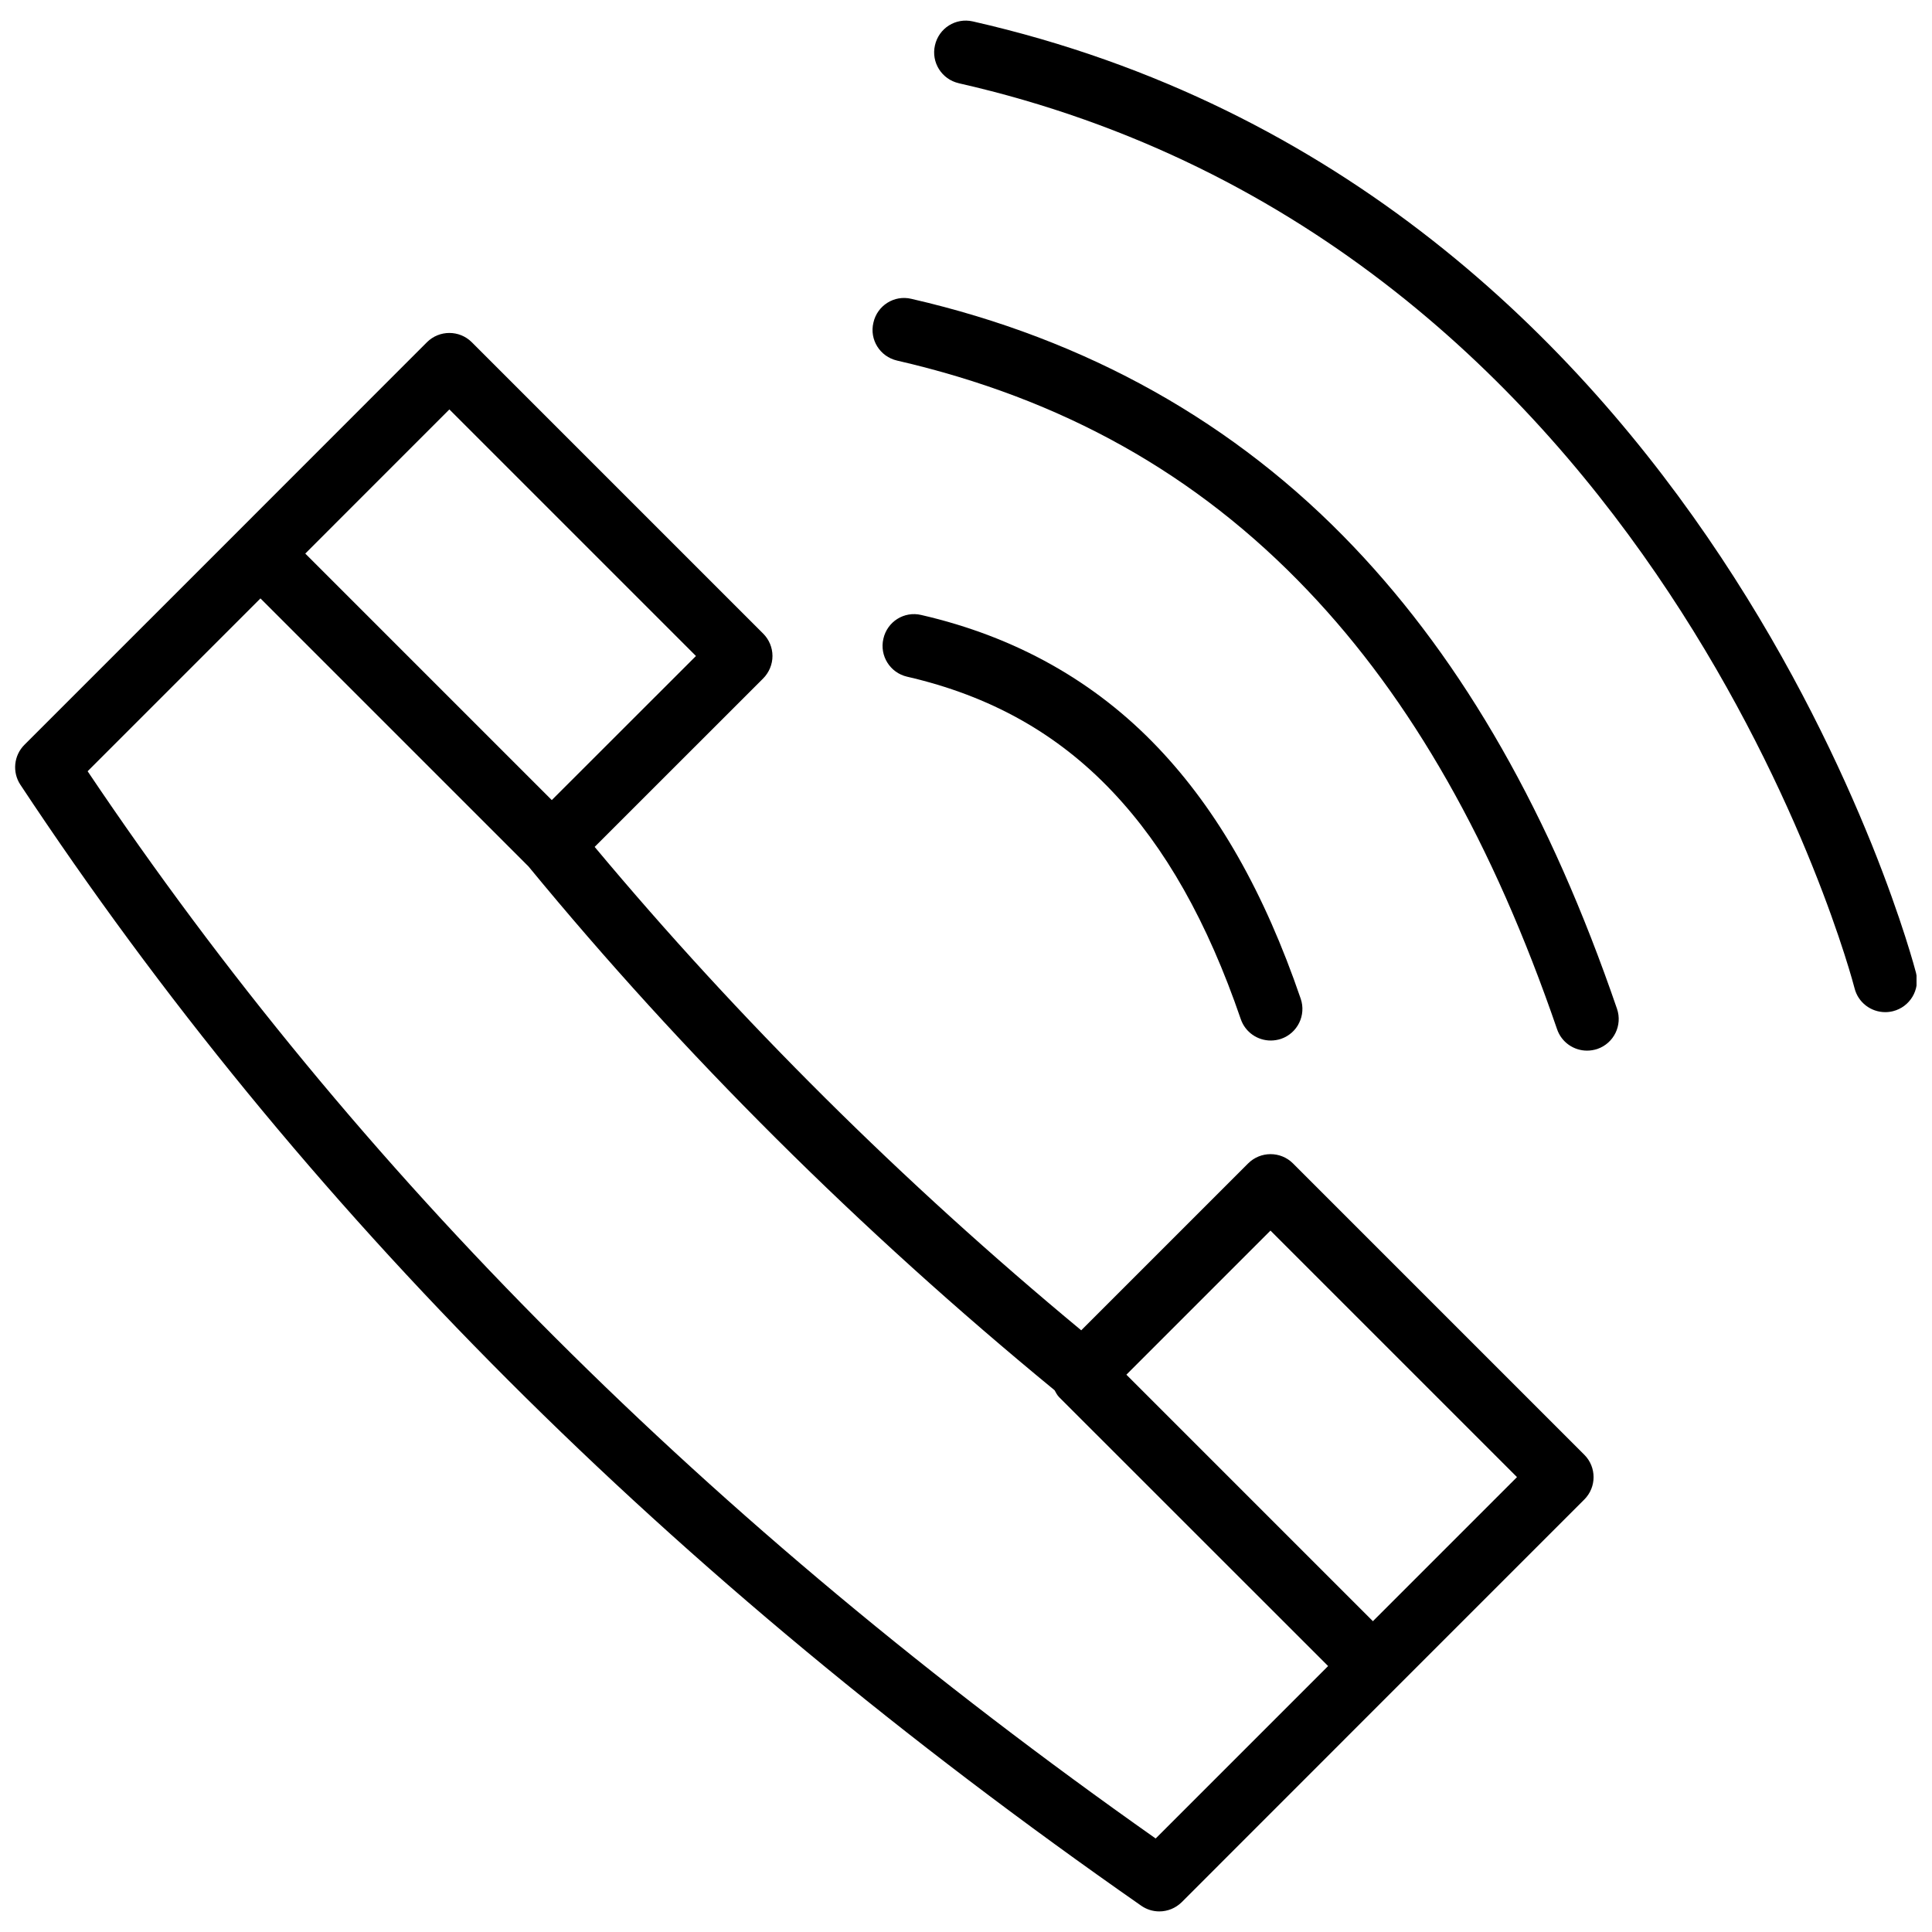 <?xml version="1.0" encoding="UTF-8"?>
<!-- Uploaded to: ICON Repo, www.svgrepo.com, Generator: ICON Repo Mixer Tools -->
<svg width="800px" height="800px" version="1.1" viewBox="144 144 512 512" xmlns="http://www.w3.org/2000/svg">
 <defs>
  <clipPath id="b">
   <path d="m148.09 232h418.91v419h-418.91z"/>
  </clipPath>
  <clipPath id="a">
   <path d="m391 149h260.9v264h-260.9z"/>
  </clipPath>
 </defs>
 <g clip-path="url(#b)">
  <path d="m446.43 649.03c1.449 1.008 3.106 1.512 4.809 1.512 2.164 0 4.305-0.84 5.941-2.457l56.594-56.617h0.02v-0.02l50.066-50.066c3.273-3.273 3.273-8.586 0-11.859l-77.207-77.207c-3.273-3.273-8.605-3.273-11.883 0l-44.23 44.23c-47.398-39.297-90.707-82.332-128.95-128.11l44.668-44.652c1.555-1.574 2.457-3.715 2.457-5.941 0-2.227-0.902-4.367-2.457-5.922l-77.23-77.227c-3.273-3.273-8.605-3.273-11.883 0l-50.043 50.066h-0.02v0.02l-56.617 56.613c-2.812 2.812-3.254 7.242-1.07 10.559 74.332 112.35 171.48 209.52 297.04 297.08zm34.258-178.91 65.328 65.328-38.184 38.184-65.328-65.328zm-217.6-217.62 65.348 65.348-38.207 38.184-65.328-65.328zm-50.066 50.086 71.039 71.039c40.957 49.812 87.871 96.457 139.41 138.8 0.355 0.629 0.672 1.301 1.219 1.848l71.27 71.246-45.699 45.699c-118.87-83.762-211.57-176.38-283.04-282.83z"/>
 </g>
 <path d="m388.16 306.98c-4.578-1.09-9.047 1.785-10.055 6.297-1.051 4.512 1.785 9.027 6.297 10.055 21.957 5.059 39.738 14.988 54.328 30.375 14.105 14.863 25.254 34.594 34.09 60.375 1.195 3.484 4.449 5.668 7.934 5.668 0.902 0 1.828-0.148 2.731-0.441 4.387-1.512 6.719-6.277 5.207-10.664-9.613-28.086-21.98-49.855-37.785-66.48-16.711-17.613-37.828-29.453-62.746-35.184z"/>
 <path d="m381.71 239.55c43.852 10.098 79.453 30.039 108.89 60.98 27.52 28.906 49.102 66.922 66.043 116.23 1.195 3.484 4.449 5.668 7.934 5.668 0.902 0 1.828-0.148 2.731-0.441 4.387-1.512 6.719-6.277 5.207-10.664-17.719-51.641-40.535-91.672-69.715-122.36-31.32-32.957-70.766-55.082-117.28-65.77-4.555-1.09-9.047 1.785-10.055 6.297-1.098 4.519 1.734 9.012 6.25 10.059z"/>
 <g clip-path="url(#a)">
  <path d="m398.09 166.06c185.84 42.234 236.88 237.84 237.38 239.81 0.945 3.82 4.367 6.359 8.145 6.359 0.672 0 1.344-0.082 2.035-0.25 4.512-1.133 7.242-5.688 6.109-10.18-0.547-2.059-53.887-207.53-249.93-252.12-4.598-1.051-9.027 1.805-10.055 6.32-1.051 4.535 1.805 9.027 6.32 10.055z"/>
 </g>
</svg>